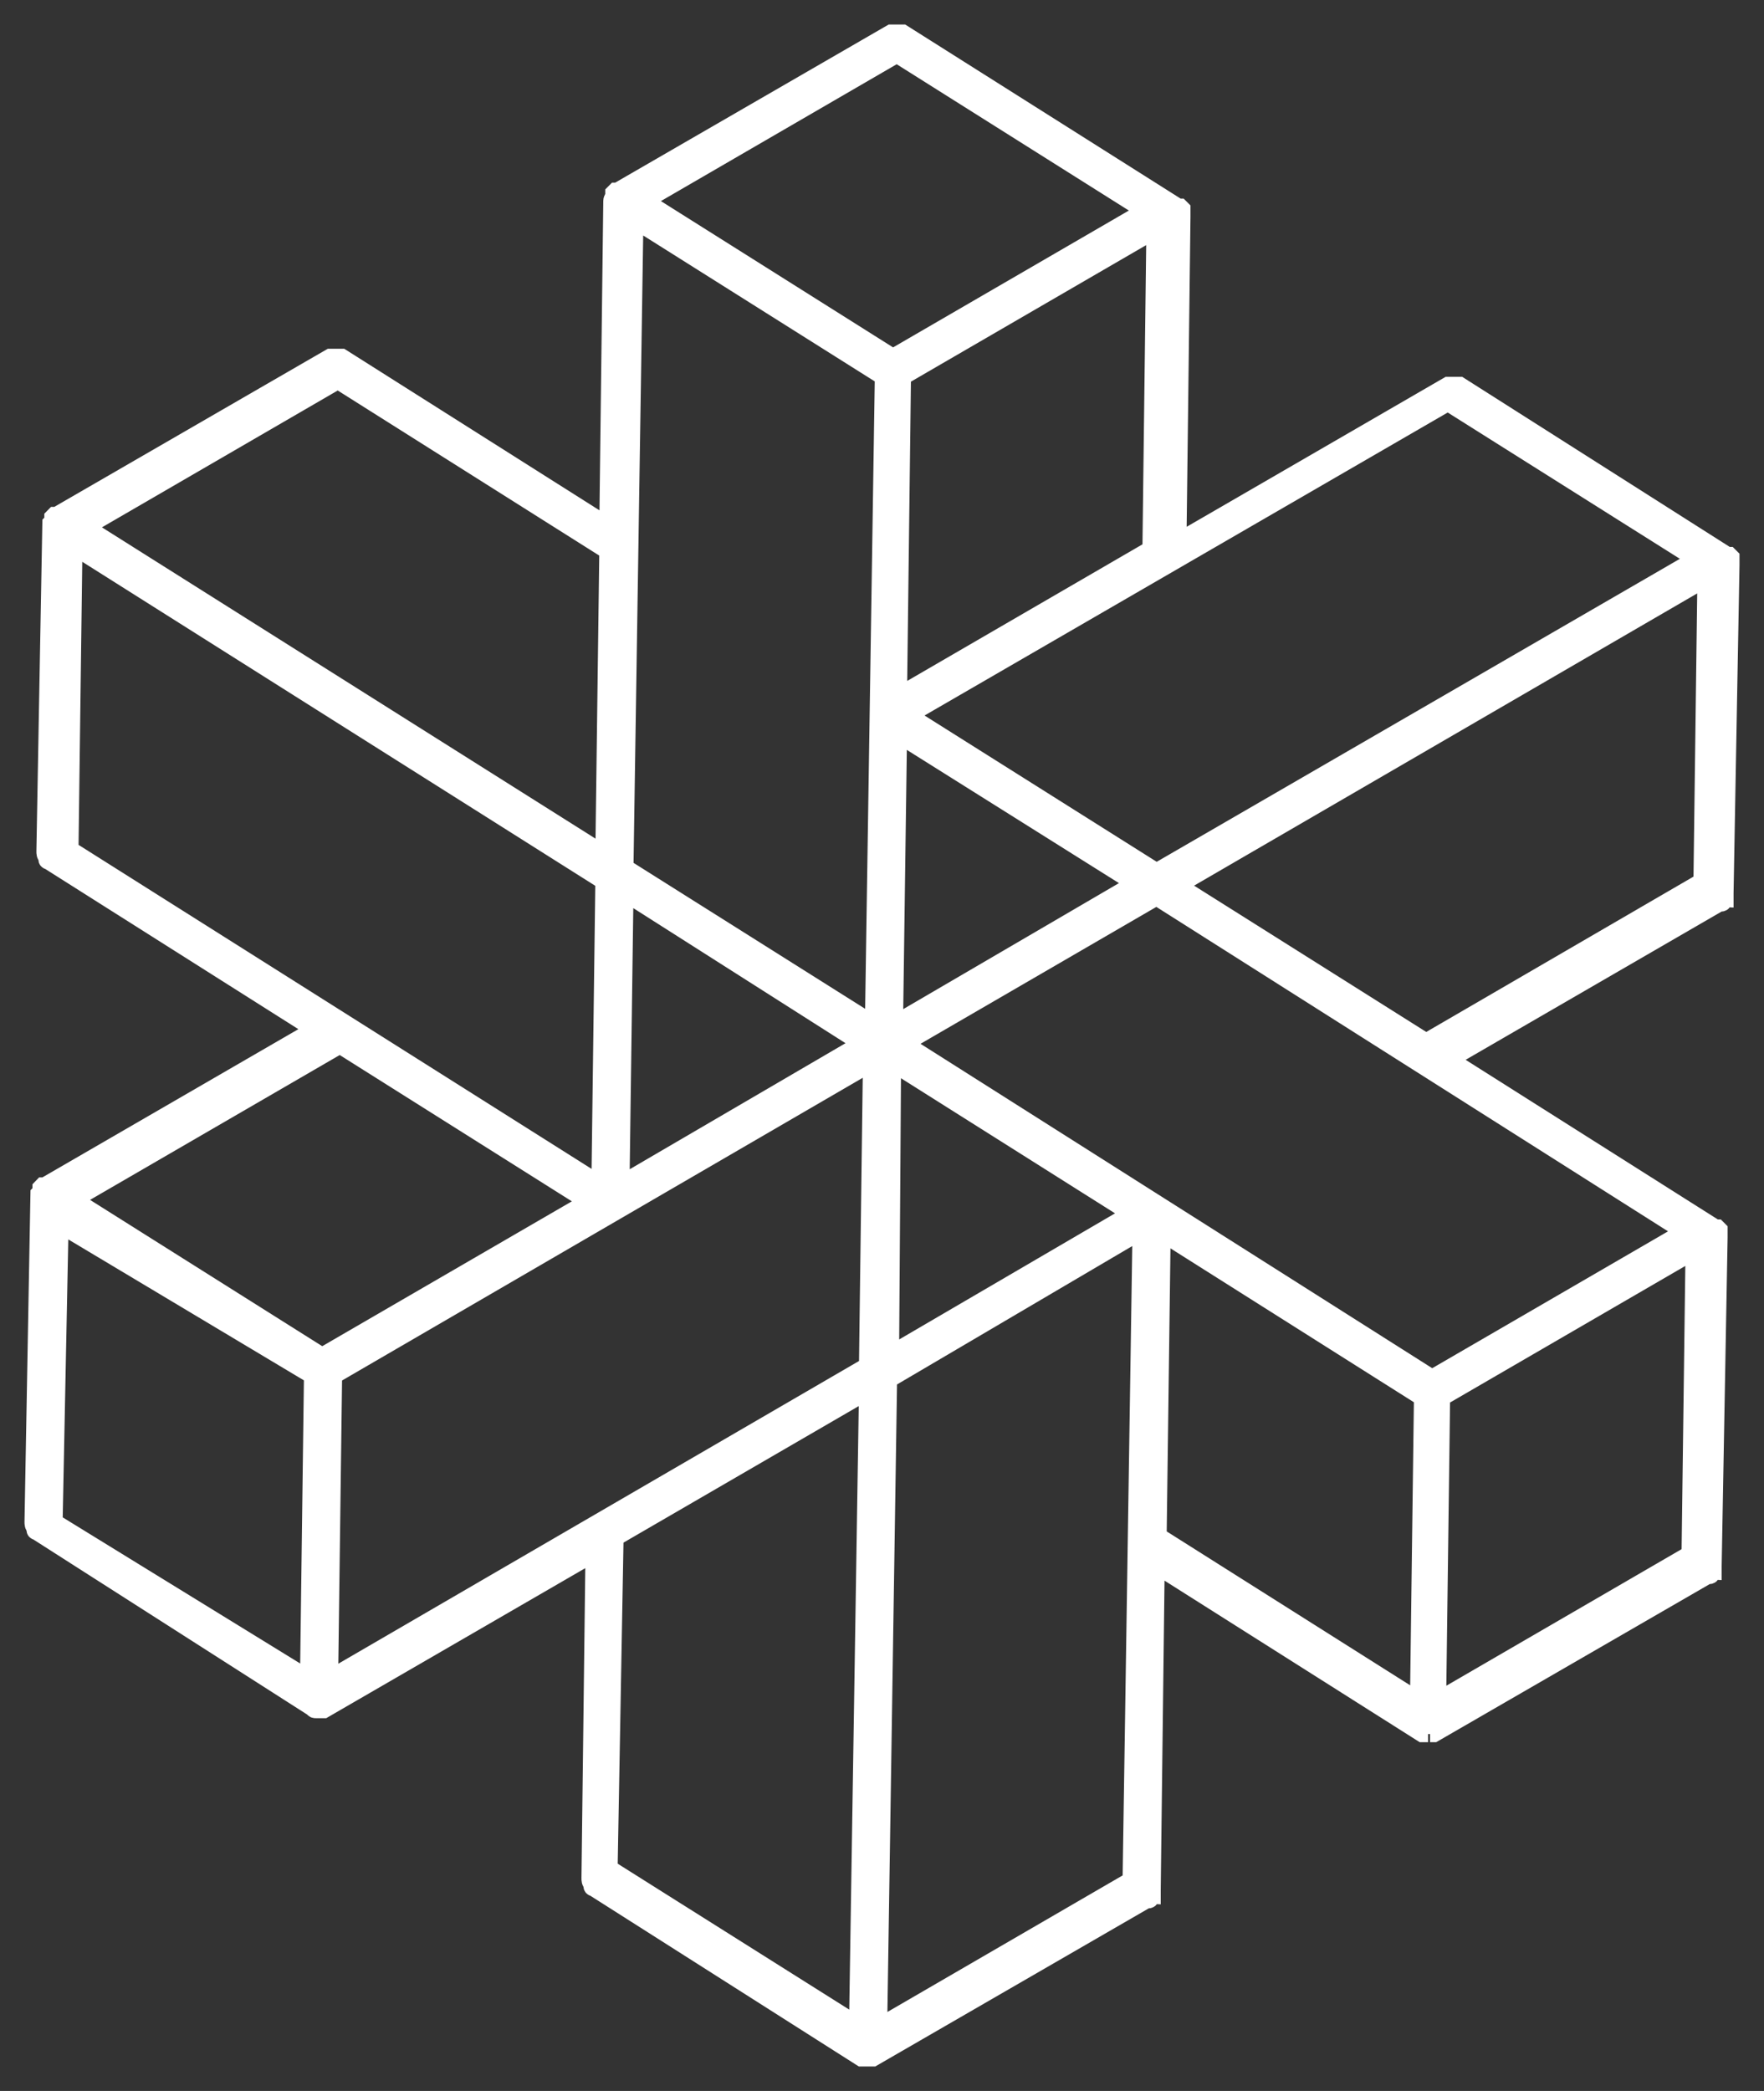 <svg width="54" height="64" viewBox="0 0 54 64" fill="none" xmlns="http://www.w3.org/2000/svg">
    <rect x="0" y="0" width="54" height="64" fill="#333333" stroke="none"/>
    <path d="M17.989 36.779L9.859 41.496L2.274 36.717L10.405 32L17.989 36.779ZM18.475 26.119L2.638 16.132L10.344 11.66L18.596 16.868L18.475 26.119ZM27.516 21.279L27.637 11.537L35.343 7.065L35.222 16.806L27.516 21.279ZM36.071 27.099L52.211 17.725L52.09 26.976L43.656 31.878L36.071 27.099ZM35.586 37.759L43.534 42.783L43.413 52.034L35.464 47.01L35.586 37.759ZM26.545 42.599L26.241 61.959L18.657 57.18L18.839 47.071L26.545 42.599ZM26.666 32.551L26.545 41.802L10.101 51.36L10.223 42.109L26.666 32.551ZM26.363 31.939L19.021 36.227L19.142 27.344L26.363 31.939ZM27.394 31.326L27.516 22.504L34.736 27.038L27.394 31.326ZM34.615 37.146L27.273 41.435L27.334 32.551L34.615 37.146ZM34.615 57.547L26.909 62.02L27.212 42.231L34.918 37.698L34.615 57.547ZM51.726 47.561L44.02 52.034L44.141 42.783L51.847 38.31L51.726 47.561ZM51.544 37.698L43.838 42.17L27.698 31.939L35.404 27.466L51.544 37.698ZM44.323 12.334L51.908 17.113L35.404 26.67L27.819 21.891L44.323 12.334ZM35.04 6.453L27.334 10.925L19.749 6.146L27.455 1.674L35.04 6.453ZM19.446 6.759L27.03 11.537L26.727 31.326L19.142 26.547L19.446 6.759ZM2.153 25.996L2.274 16.745L18.475 26.976L18.354 36.227L2.153 25.996ZM1.667 46.581L1.849 37.5L9.555 42.109L9.434 51.36L1.667 46.581ZM9.555 52.279C9.616 52.279 9.616 52.279 9.555 52.279C9.616 52.34 9.616 52.34 9.677 52.34C9.677 52.34 9.677 52.34 9.737 52.34C9.737 52.34 9.737 52.34 9.798 52.34C9.798 52.34 9.798 52.34 9.859 52.34C9.859 52.34 9.859 52.34 9.919 52.34L18.172 47.561L18.05 57.486C18.05 57.547 18.05 57.609 18.111 57.67C18.111 57.67 18.111 57.67 18.111 57.731C18.111 57.792 18.172 57.792 18.172 57.792L26.363 63C26.363 63 26.363 63 26.424 63C26.424 63 26.424 63 26.484 63C26.484 63 26.484 63 26.545 63C26.545 63 26.545 63 26.606 63C26.606 63 26.606 63 26.666 63C26.666 63 26.666 63 26.727 63L35.1 58.16C35.1 58.16 35.1 58.16 35.161 58.16C35.161 58.16 35.222 58.16 35.222 58.099C35.222 58.099 35.222 58.038 35.282 58.038V57.976V57.915C35.282 57.915 35.282 57.915 35.282 57.854L35.404 47.929L43.534 53.075C43.534 53.075 43.534 53.075 43.595 53.075C43.595 53.075 43.595 53.075 43.656 53.075C43.656 53.075 43.656 53.075 43.717 53.075C43.717 53.075 43.716 53.075 43.777 53.075C43.777 53.075 43.777 53.075 43.838 53.075C43.838 53.075 43.838 53.075 43.898 53.075L52.272 48.235C52.272 48.235 52.272 48.235 52.333 48.235C52.333 48.235 52.393 48.235 52.393 48.174C52.393 48.174 52.393 48.113 52.454 48.113V48.051V47.99C52.454 47.99 52.454 47.99 52.454 47.929L52.636 37.881C52.636 37.881 52.636 37.881 52.636 37.82V37.759C52.636 37.759 52.636 37.759 52.636 37.698C52.636 37.698 52.636 37.698 52.636 37.636C52.636 37.636 52.636 37.636 52.575 37.575C52.575 37.575 52.575 37.575 52.515 37.575L44.384 32.429L52.636 27.65C52.636 27.65 52.636 27.65 52.697 27.65C52.697 27.65 52.757 27.65 52.757 27.589C52.757 27.589 52.757 27.528 52.818 27.528V27.466V27.405C52.818 27.405 52.818 27.405 52.818 27.344L53 17.296C53 17.296 53 17.296 53 17.235V17.174C53 17.174 53 17.174 53 17.113C53 17.113 53 17.113 53 17.051C53 17.051 53 17.051 52.939 16.99C52.939 16.99 52.939 16.99 52.879 16.99L44.687 11.783C44.687 11.783 44.687 11.783 44.627 11.783H44.566H44.505H44.445H44.384C44.384 11.783 44.384 11.783 44.323 11.783L36.071 16.561L36.193 6.636C36.193 6.636 36.193 6.636 36.193 6.575V6.514C36.193 6.514 36.193 6.514 36.193 6.453C36.193 6.453 36.193 6.453 36.193 6.391C36.193 6.391 36.193 6.391 36.132 6.33C36.132 6.33 36.132 6.33 36.071 6.33L27.637 1C27.637 1 27.637 1 27.576 1H27.516H27.455H27.394H27.334C27.334 1 27.334 1 27.273 1L18.9 5.84C18.9 5.84 18.9 5.84 18.839 5.84L18.778 5.901C18.778 5.901 18.778 5.901 18.778 5.962C18.778 6.024 18.718 6.085 18.718 6.146L18.596 16.071L10.466 10.925C10.466 10.925 10.466 10.925 10.405 10.925H10.344H10.284H10.223H10.162C10.162 10.925 10.162 10.925 10.101 10.925L1.728 15.765C1.728 15.765 1.728 15.765 1.667 15.765L1.607 15.826C1.607 15.826 1.607 15.826 1.607 15.887C1.607 15.949 1.546 16.01 1.546 16.01L1.364 26.057C1.364 26.119 1.364 26.18 1.425 26.241C1.425 26.241 1.425 26.241 1.425 26.302C1.425 26.364 1.485 26.364 1.485 26.364L9.616 31.51L1.364 36.288C1.364 36.288 1.364 36.288 1.303 36.288L1.243 36.35C1.243 36.35 1.243 36.35 1.243 36.411C1.243 36.472 1.182 36.534 1.182 36.534L1 46.581C1 46.642 1 46.704 1.061 46.765C1.061 46.765 1.061 46.765 1.061 46.826C1.061 46.887 1.121 46.887 1.121 46.887L9.555 52.279Z" fill="white"/>
    <path d="M9.555 52.279C9.616 52.279 9.616 52.279 9.555 52.279ZM9.555 52.279C9.616 52.34 9.616 52.34 9.677 52.34C9.677 52.34 9.677 52.34 9.737 52.34C9.737 52.34 9.737 52.34 9.798 52.34C9.798 52.34 9.798 52.34 9.859 52.34C9.859 52.34 9.859 52.34 9.919 52.34L18.172 47.561L18.05 57.486C18.05 57.547 18.05 57.609 18.111 57.67C18.111 57.67 18.111 57.67 18.111 57.731C18.111 57.792 18.172 57.792 18.172 57.792L26.363 63C26.363 63 26.363 63 26.424 63C26.424 63 26.424 63 26.484 63C26.484 63 26.484 63 26.545 63C26.545 63 26.545 63 26.606 63C26.606 63 26.606 63 26.666 63C26.666 63 26.666 63 26.727 63L35.1 58.16C35.1 58.16 35.1 58.16 35.161 58.16C35.161 58.16 35.222 58.16 35.222 58.099C35.222 58.099 35.222 58.038 35.282 58.038V57.976V57.915C35.282 57.915 35.282 57.915 35.282 57.854L35.404 47.929L43.534 53.075C43.534 53.075 43.534 53.075 43.595 53.075C43.595 53.075 43.595 53.075 43.656 53.075C43.656 53.075 43.656 53.075 43.717 53.075C43.717 53.075 43.716 53.075 43.777 53.075C43.777 53.075 43.777 53.075 43.838 53.075C43.838 53.075 43.838 53.075 43.898 53.075L52.272 48.235C52.272 48.235 52.272 48.235 52.333 48.235C52.333 48.235 52.393 48.235 52.393 48.174C52.393 48.174 52.393 48.113 52.454 48.113V48.051V47.99C52.454 47.99 52.454 47.99 52.454 47.929L52.636 37.881C52.636 37.881 52.636 37.881 52.636 37.82V37.759C52.636 37.759 52.636 37.759 52.636 37.698C52.636 37.698 52.636 37.698 52.636 37.636C52.636 37.636 52.636 37.636 52.575 37.575C52.575 37.575 52.575 37.575 52.515 37.575L44.384 32.429L52.636 27.65C52.636 27.65 52.636 27.65 52.697 27.65C52.697 27.65 52.757 27.65 52.757 27.589C52.757 27.589 52.757 27.528 52.818 27.528V27.466V27.405C52.818 27.405 52.818 27.405 52.818 27.344L53 17.296C53 17.296 53 17.296 53 17.235V17.174C53 17.174 53 17.174 53 17.113C53 17.113 53 17.113 53 17.051C53 17.051 53 17.051 52.939 16.99C52.939 16.99 52.939 16.99 52.879 16.99L44.687 11.783C44.687 11.783 44.687 11.783 44.627 11.783H44.566H44.505H44.445H44.384C44.384 11.783 44.384 11.783 44.323 11.783L36.071 16.561L36.193 6.636C36.193 6.636 36.193 6.636 36.193 6.575V6.514C36.193 6.514 36.193 6.514 36.193 6.453C36.193 6.453 36.193 6.453 36.193 6.391C36.193 6.391 36.193 6.391 36.132 6.33C36.132 6.33 36.132 6.33 36.071 6.33L27.637 1C27.637 1 27.637 1 27.576 1H27.516H27.455H27.394H27.334C27.334 1 27.334 1 27.273 1L18.9 5.84C18.9 5.84 18.9 5.84 18.839 5.84L18.778 5.901C18.778 5.901 18.778 5.901 18.778 5.962C18.778 6.024 18.718 6.085 18.718 6.146L18.596 16.071L10.466 10.925C10.466 10.925 10.466 10.925 10.405 10.925H10.344H10.284H10.223H10.162C10.162 10.925 10.162 10.925 10.101 10.925L1.728 15.765C1.728 15.765 1.728 15.765 1.667 15.765L1.607 15.826C1.607 15.826 1.607 15.826 1.607 15.887C1.607 15.949 1.546 16.01 1.546 16.01L1.364 26.057C1.364 26.119 1.364 26.18 1.425 26.241C1.425 26.241 1.425 26.241 1.425 26.302C1.425 26.364 1.485 26.364 1.485 26.364L9.616 31.51L1.364 36.288C1.364 36.288 1.364 36.288 1.303 36.288L1.243 36.35C1.243 36.35 1.243 36.35 1.243 36.411C1.243 36.472 1.182 36.534 1.182 36.534L1 46.581C1 46.642 1 46.704 1.061 46.765C1.061 46.765 1.061 46.765 1.061 46.826C1.061 46.887 1.121 46.887 1.121 46.887L9.555 52.279ZM17.989 36.779L9.859 41.496L2.274 36.717L10.405 32L17.989 36.779ZM18.475 26.119L2.638 16.132L10.344 11.66L18.596 16.868L18.475 26.119ZM27.516 21.279L27.637 11.537L35.343 7.065L35.222 16.806L27.516 21.279ZM36.071 27.099L52.211 17.725L52.09 26.976L43.656 31.878L36.071 27.099ZM35.586 37.759L43.534 42.783L43.413 52.034L35.464 47.01L35.586 37.759ZM26.545 42.599L26.241 61.959L18.657 57.18L18.839 47.071L26.545 42.599ZM26.666 32.551L26.545 41.802L10.101 51.36L10.223 42.109L26.666 32.551ZM26.363 31.939L19.021 36.227L19.142 27.344L26.363 31.939ZM27.394 31.326L27.516 22.504L34.736 27.038L27.394 31.326ZM34.615 37.146L27.273 41.435L27.334 32.551L34.615 37.146ZM34.615 57.547L26.909 62.02L27.212 42.231L34.918 37.698L34.615 57.547ZM51.726 47.561L44.02 52.034L44.141 42.783L51.847 38.31L51.726 47.561ZM51.544 37.698L43.838 42.17L27.698 31.939L35.404 27.466L51.544 37.698ZM44.323 12.334L51.908 17.113L35.404 26.67L27.819 21.891L44.323 12.334ZM35.04 6.453L27.334 10.925L19.749 6.146L27.455 1.674L35.04 6.453ZM19.446 6.759L27.03 11.537L26.727 31.326L19.142 26.547L19.446 6.759ZM2.153 25.996L2.274 16.745L18.475 26.976L18.354 36.227L2.153 25.996ZM1.667 46.581L1.849 37.5L9.555 42.109L9.434 51.36L1.667 46.581Z" stroke="white" stroke-width="0.5"/>
    </svg>
    